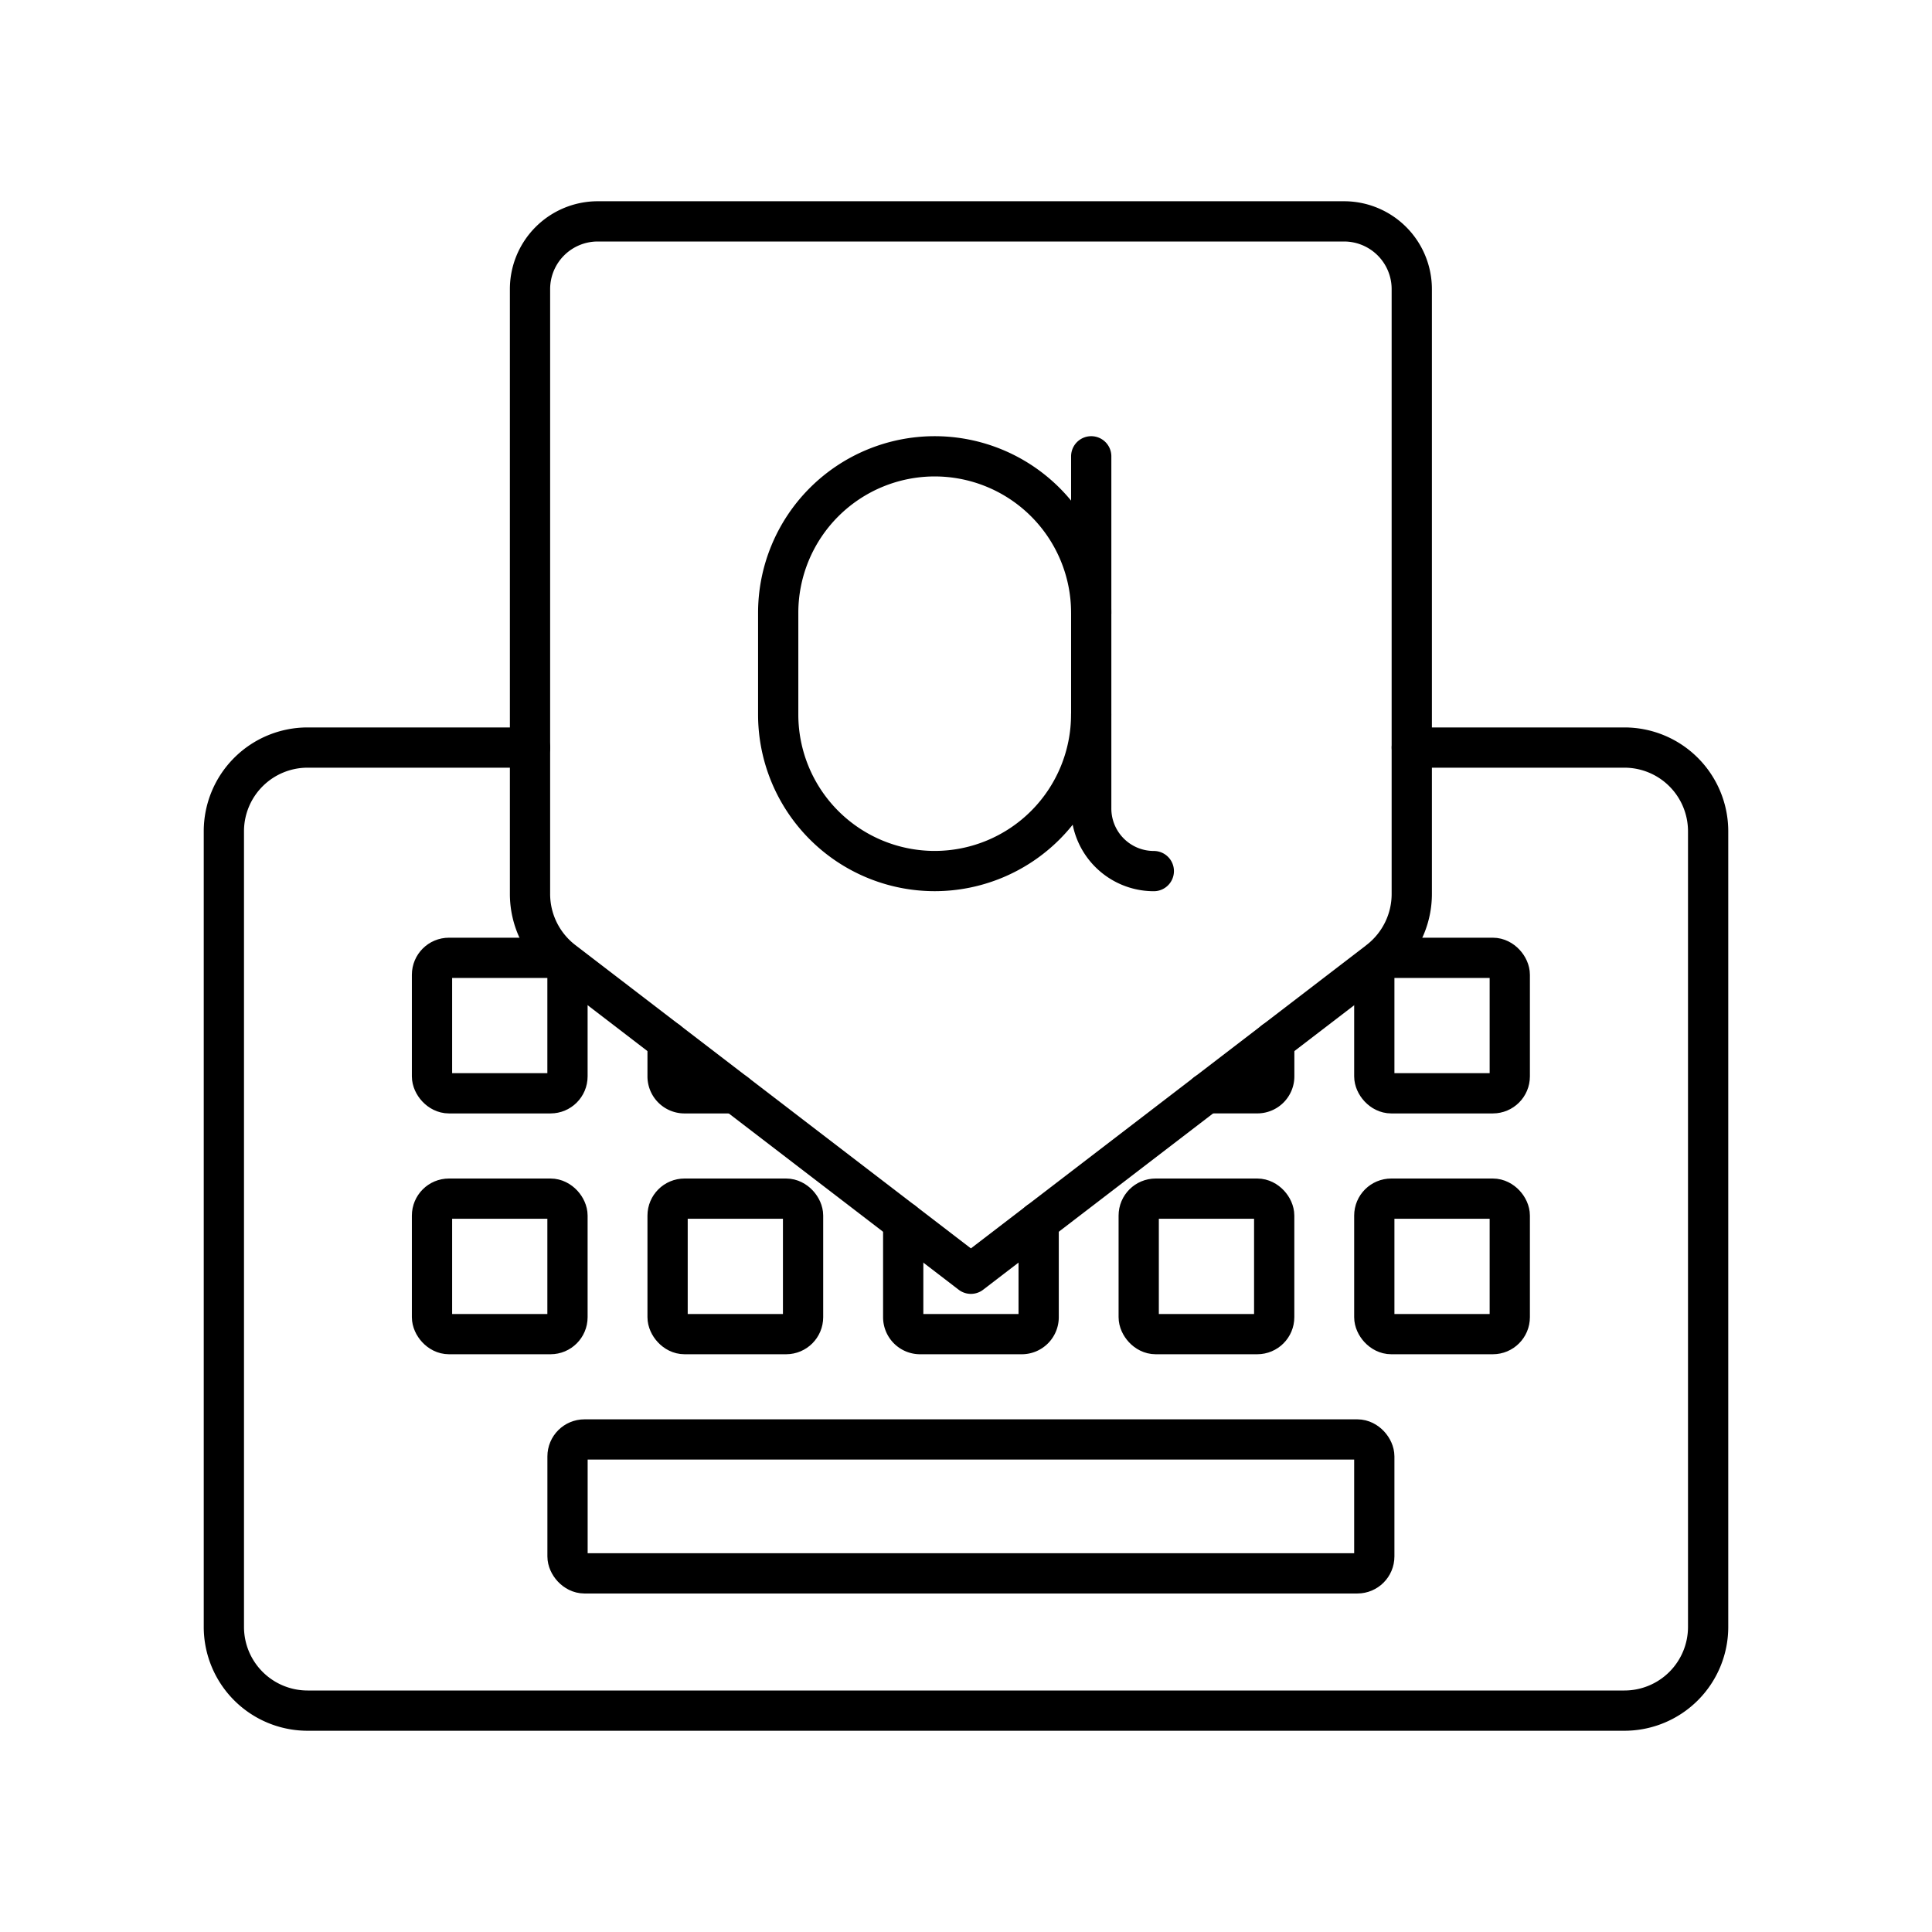 <?xml version="1.0" encoding="utf-8"?>
<!-- Generator: www.svgicons.com -->
<svg xmlns="http://www.w3.org/2000/svg" width="800" height="800" viewBox="0 0 48 48">
<path fill="none" stroke="currentColor" stroke-linecap="round" stroke-linejoin="round" d="M13.168 18.573H7.64a2.08 2.08 0 0 0-2.078 2.078v19.771A2.08 2.08 0 0 0 7.64 42.5h32.72a2.08 2.08 0 0 0 2.078-2.078V20.651a2.08 2.08 0 0 0-2.078-2.078h-5.284"/><rect width="20.044" height="3.327" x="14.1" y="35.763" fill="none" stroke="currentColor" stroke-linecap="round" stroke-linejoin="round" rx=".421"/><rect width="3.366" height="3.366" x="10.733" y="29.78" fill="none" stroke="currentColor" stroke-linecap="round" stroke-linejoin="round" rx=".421"/><rect width="3.366" height="3.366" x="16.586" y="29.78" fill="none" stroke="currentColor" stroke-linecap="round" stroke-linejoin="round" rx=".421"/><path fill="none" stroke="currentColor" stroke-linecap="round" stroke-linejoin="round" d="M25.805 30.355v2.37a.42.42 0 0 1-.42.421H22.86a.42.42 0 0 1-.42-.42v-2.37"/><rect width="3.366" height="3.366" x="28.291" y="29.78" fill="none" stroke="currentColor" stroke-linecap="round" stroke-linejoin="round" rx=".421"/><rect width="3.366" height="3.366" x="34.144" y="29.78" fill="none" stroke="currentColor" stroke-linecap="round" stroke-linejoin="round" rx=".421"/><rect width="3.366" height="3.366" x="10.733" y="23.797" fill="none" stroke="currentColor" stroke-linecap="round" stroke-linejoin="round" rx=".421"/><path fill="none" stroke="currentColor" stroke-linecap="round" stroke-linejoin="round" d="M18.276 27.163h-1.27a.42.42 0 0 1-.42-.421v-.875m15.072 0v.875a.42.42 0 0 1-.421.42h-1.269"/><rect width="3.366" height="3.366" x="34.144" y="23.797" fill="none" stroke="currentColor" stroke-linecap="round" stroke-linejoin="round" rx=".421"/><path fill="none" stroke="currentColor" stroke-linecap="round" stroke-linejoin="round" d="m34.253 23.878l-10.131 7.768l-10.13-7.768a2.1 2.1 0 0 1-.824-1.67V7.183A1.683 1.683 0 0 1 14.85 5.5h18.542a1.683 1.683 0 0 1 1.683 1.683v15.025a2.1 2.1 0 0 1-.824 1.67"/><path fill="none" stroke="currentColor" stroke-linecap="round" stroke-linejoin="round" d="M27.11 17.753a3.89 3.89 0 0 1-3.888 3.888h0a3.89 3.89 0 0 1-3.888-3.888v-2.527a3.89 3.89 0 0 1 3.888-3.889h0a3.89 3.89 0 0 1 3.889 3.889"/><path fill="none" stroke="currentColor" stroke-linecap="round" stroke-linejoin="round" d="M28.666 21.642a1.555 1.555 0 0 1-1.555-1.556v-8.749"/>
</svg>